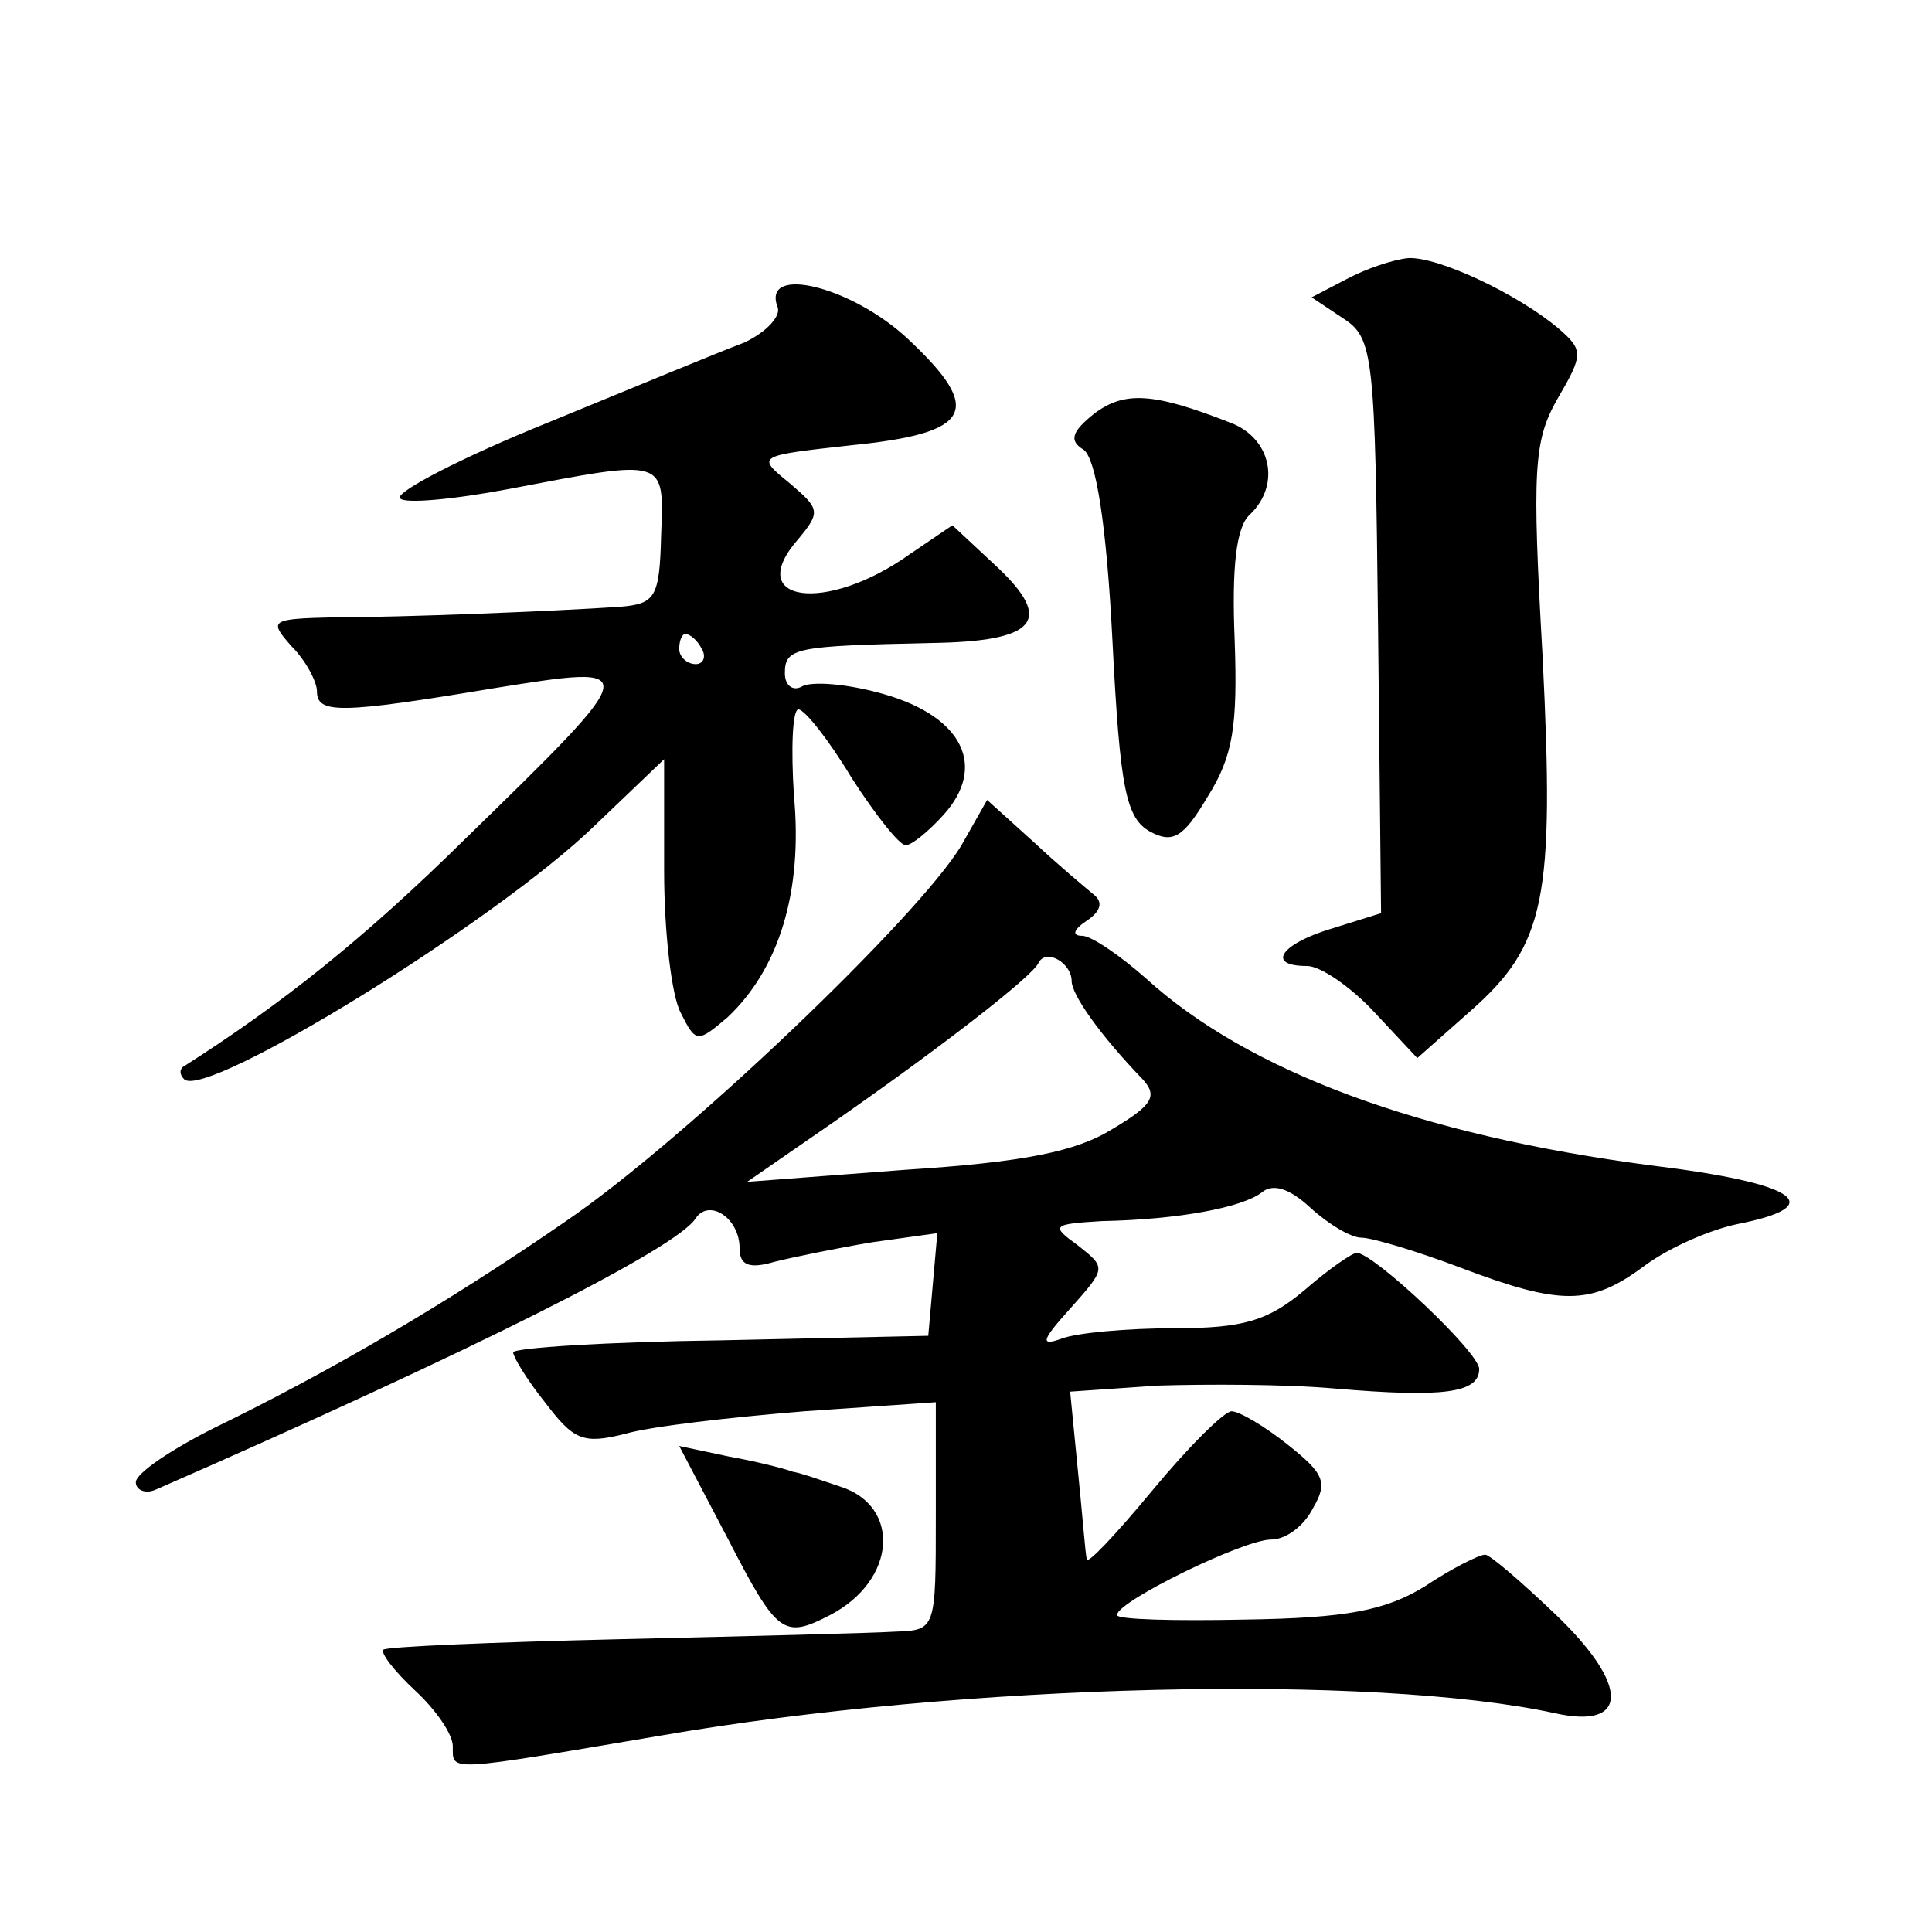 <?xml version="1.0" standalone="no"?>
<!DOCTYPE svg PUBLIC "-//W3C//DTD SVG 20010904//EN"
 "http://www.w3.org/TR/2001/REC-SVG-20010904/DTD/svg10.dtd">
<svg version="1.0" xmlns="http://www.w3.org/2000/svg"
 width="128pt" height="128pt" viewBox="0 0 128 128"
 preserveAspectRatio="xMidYMid meet">
<g transform="translate(0,128) scale(0.1,-0.1)"
fill="#0" stroke="none">
<path d="M892 1095 l-23 -12 21 -14 c20 -13 21 -24 23 -204 l2 -190 -32 -10 c-34
-10 -45 -25 -17 -25 9 0 29 -14 44 -30 l29 -31 35 31 c50 44 56 74 48 235 -7 124
-6 143 10 171 17 29 17 32 1 46 -27 23 -80 48 -100 47 -10 -1 -28 -7 -41 -14z M515
1077 c3 -6 -7 -17 -22 -24 -16 -6 -74 -30 -130 -53 -57 -23 -101 -46 -98 -50 2
-4 35 -1 72 6 105 20 103 21 101 -31 -1 -41 -4 -45 -27 -47 -45 -3 -144 -7 -190
-7 -42 -1 -43 -2 -28 -19 10 -10 17 -24 17 -30 0 -15 15 -15 117 2 100 16 100 16
-19 -100 -67 -66 -121 -109 -187 -151 -2 -2 -2 -5 1 -8 14 -14 206 104 272 168
l46 44 0 -74 c0 -41 5 -83 11 -94 10 -20 11 -20 31 -3 34 32 50 83 44 147 -2 31
-1 57 3 57 4 0 20 -20 35 -45 16 -25 32 -45 36 -45 4 0 15 9 25 20 29 32 13 65
-39 80 -24 7 -49 9 -55 5 -6 -3 -11 1 -11 9 0 17 7 18 97 20 70 1 81 15 44 50 l-30
28 -28 -19 c-56 -40 -111 -32 -74 10 15 18 14 20 -6 37 -22 18 -22 18 41 25 80
8 88 23 38 70 -37 35 -97 50 -87 22z m-50 -227 c3 -5 1 -10 -4 -10 -6 0 -11 5 -11
10 0 6 2 10 4 10 3 0 8 -4 11 -10z M725 1006 c-15 -12 -17 -18 -7 -24 8 -6 15 -48
19 -126 5 -99 9 -118 25 -127 15 -8 22 -4 38 23 17 27 20 47 18 104 -2 48 1 75
10 83 21 20 14 51 -13 61 -51 20 -70 21 -90 6z M637 720 c-28 -47 -184 -196 -262
-249 -81 -56 -159 -101 -233 -137 -28 -14 -52 -30 -52 -36 0 -5 6 -8 13 -5 208
91 346 160 358 180 9 13 29 0 29 -20 0 -11 6 -14 23 -9 12 3 41 9 65 13 l43 6 -3
-34 -3 -34 -137 -3 c-76 -1 -138 -5 -138 -8 0 -3 9 -18 21 -33 19 -25 25 -28 53
-21 17 5 70 11 119 15 l87 6 0 -75 c0 -76 0 -76 -27 -77 -16 -1 -97 -3 -182 -5
-85 -2 -156 -5 -157 -7 -2 -2 7 -14 21 -27 14 -13 25 -29 25 -37 0 -17 -5 -17 137
7 202 35 473 41 593 15 49 -11 50 18 1 65 -23 22 -44 40 -47 40 -4 0 -22 -9 -40
-21 -26 -16 -52 -21 -119 -22 -47 -1 -85 0 -85 3 0 9 84 50 102 50 10 0 22 9 28
21 10 17 7 23 -17 42 -15 12 -32 22 -37 22 -5 0 -29 -24 -53 -53 -24 -29 -43 -49
-43 -45 -1 4 -3 31 -6 60 l-5 51 58 4 c32 1 85 1 118 -2 71 -6 95 -3 95 13 0 11
-69 76 -81 77 -3 0 -19 -11 -35 -25 -24 -20 -40 -25 -86 -25 -31 0 -65 -3 -75 -7
-14 -5 -13 -1 6 20 24 27 24 27 5 42 -18 13 -17 14 16 16 51 1 93 9 106 19 7 6
18 3 32 -10 12 -11 27 -20 34 -20 7 0 37 -9 66 -20 66 -25 86 -25 121 1 16 12 43
24 62 28 61 12 41 27 -58 39 -152 20 -266 62 -334 124 -17 15 -36 28 -42 28 -7
0 -6 4 3 10 9 6 11 12 5 17 -6 5 -24 20 -40 35 l-31 28 -17 -30z m73 -90 c0 -9
19 -36 47 -65 10 -11 7 -17 -20 -33 -24 -15 -59 -22 -137 -27 l-105 -8 55 38 c72
50 134 98 138 107 5 10 22 0 22 -12z M482 261 c33 -64 37 -67 68 -51 44 23 47 72
7 85 -12 4 -26 9 -32 10 -5 2 -25 7 -42 10 l-33 7 32 -61z"/>
</g>
</svg>
